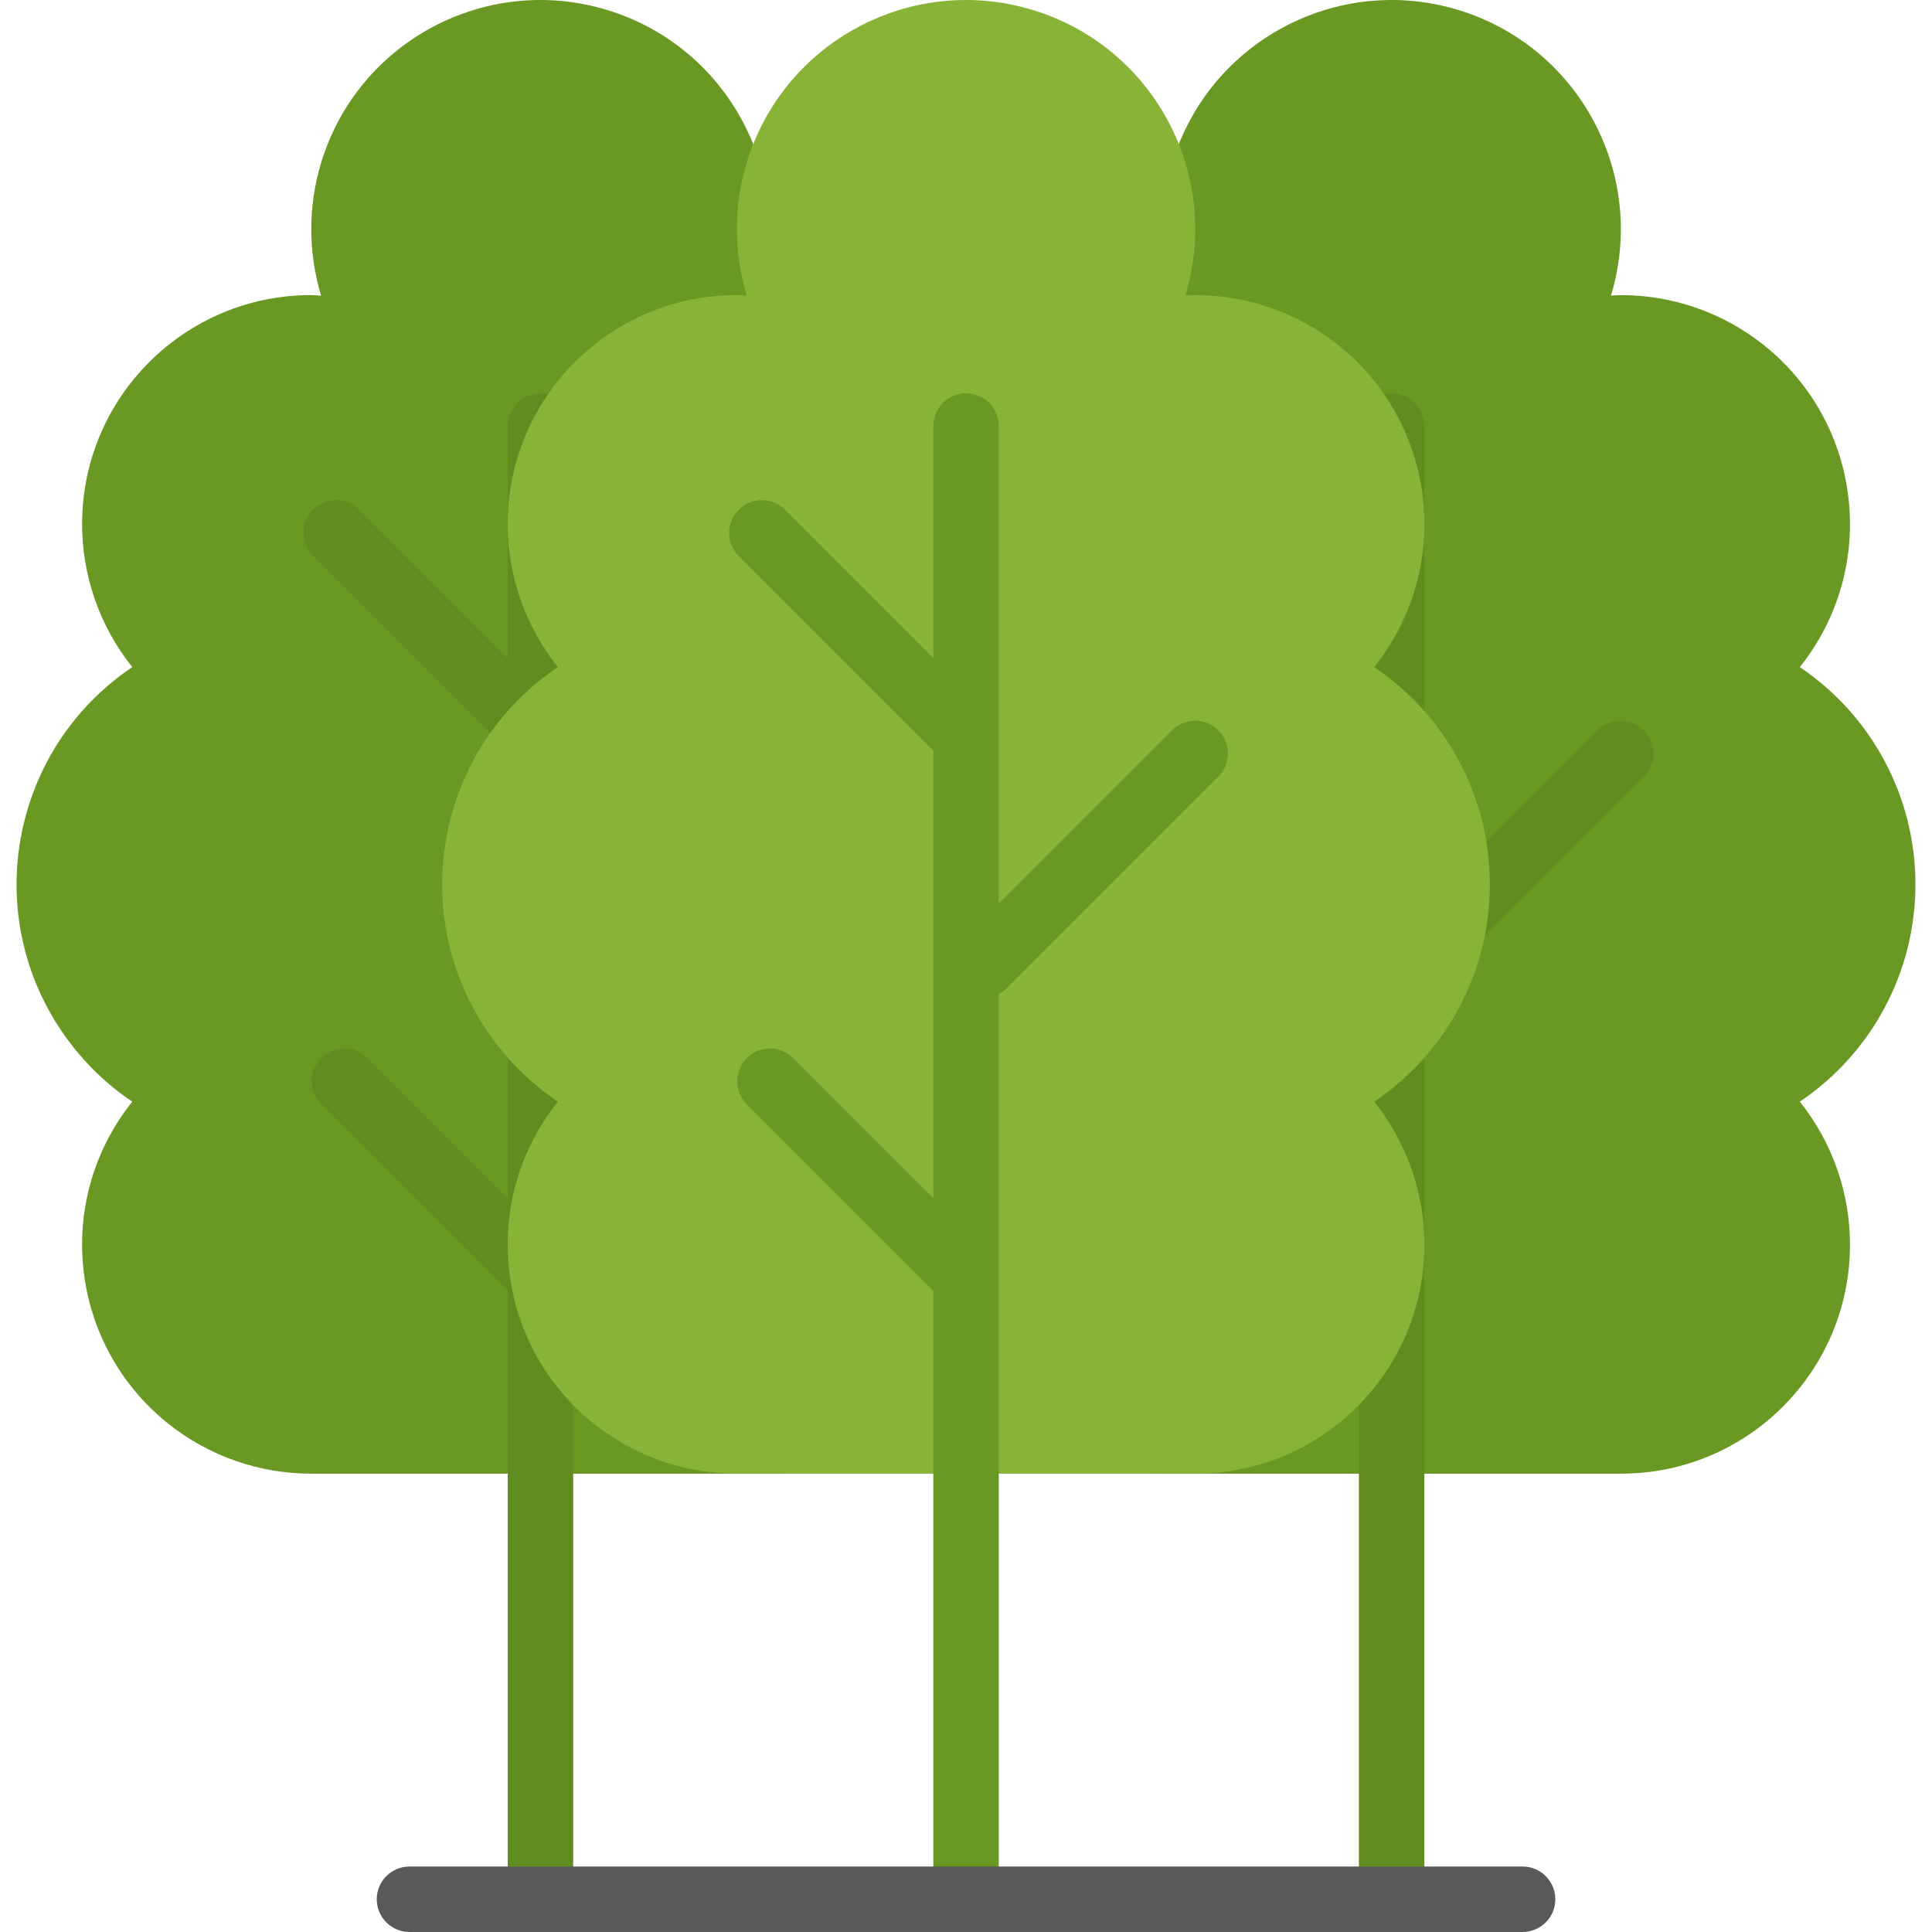 <?xml version="1.0" encoding="iso-8859-1"?>
<!-- Generator: Adobe Illustrator 19.0.0, SVG Export Plug-In . SVG Version: 6.00 Build 0)  -->
<svg version="1.1" id="Capa_1" xmlns="http://www.w3.org/2000/svg" xmlns:xlink="http://www.w3.org/1999/xlink" x="0px" y="0px"
	 viewBox="0 0 472.113 472.113" style="enable-background:new 0 0 472.113 472.113;" xml:space="preserve">
<path style="fill:#6A9923;" d="M260.066,216.113c0.013-21.3-10.582-41.208-28.256-53.096c19.303-24.13,15.39-59.34-8.74-78.644
	c-9.935-7.948-22.282-12.272-35.004-12.26c-0.8,0-1.6,0.088-2.4,0.12c8.957-29.602-7.779-60.861-37.381-69.819
	s-60.861,7.779-69.819,37.381c-3.2,10.576-3.2,21.861,0,32.437c-0.8,0-1.6-0.12-2.4-0.12c-30.901-0.029-55.975,24.998-56.004,55.9
	c-0.012,12.723,4.313,25.069,12.26,35.004c-29.324,19.735-37.098,59.504-17.363,88.829c4.613,6.854,10.509,12.751,17.363,17.363
	c-19.303,24.13-15.39,59.34,8.74,78.644c9.935,7.948,22.282,12.272,35.004,12.26h112c30.901,0.029,55.975-24.998,56.004-55.9
	c0.012-12.723-4.313-25.069-12.26-35.004C249.484,257.321,260.078,237.413,260.066,216.113z"/>
<path style="fill:#618C20;" d="M193.794,178.513c-3.08-3.168-8.144-3.239-11.312-0.16l-42.416,41.024V104.113c0-4.418-3.582-8-8-8
	c-4.418,0-8,3.582-8,8v56.688l-36.344-36.344c-3.178-3.069-8.243-2.981-11.312,0.197c-2.994,3.1-2.994,8.015,0,11.115l47.656,47.656
	v109.376l-34.344-34.344c-3.178-3.07-8.242-2.982-11.312,0.196c-2.995,3.1-2.995,8.016,0,11.116l45.656,45.656v148.688
	c0,4.418,3.582,8,8,8c4.418,0,8-3.582,8-8v-222.48l53.6-51.784c3.166-3.082,3.233-8.147,0.151-11.313
	C193.809,178.529,193.801,178.521,193.794,178.513L193.794,178.513z"/>
<path style="fill:#6A9923;" d="M468.066,216.113c0.013-21.3-10.582-41.208-28.256-53.096c19.303-24.13,15.391-59.34-8.74-78.644
	c-9.935-7.948-22.282-12.272-35.004-12.26c-0.8,0-1.6,0.088-2.4,0.12c8.957-29.602-7.779-60.861-37.381-69.819
	c-29.602-8.957-60.861,7.779-69.819,37.381c-3.2,10.576-3.2,21.861,0,32.437c-0.8,0-1.6-0.12-2.4-0.12
	c-30.901-0.029-55.975,24.998-56.004,55.9c-0.012,12.723,4.313,25.069,12.26,35.004c-29.324,19.735-37.098,59.504-17.363,88.829
	c4.613,6.854,10.509,12.751,17.363,17.363c-19.303,24.13-15.39,59.34,8.74,78.644c9.935,7.948,22.282,12.272,35.004,12.26h112
	c30.901,0.029,55.975-24.998,56.004-55.9c0.012-12.723-4.313-25.069-12.26-35.004C457.484,257.321,468.078,237.413,468.066,216.113
	L468.066,216.113z"/>
<path style="fill:#618C20;" d="M401.722,178.457c-3.124-3.123-8.188-3.123-11.312,0l-42.344,42.344V104.113c0-4.418-3.582-8-8-8
	s-8,3.582-8,8v56.688l-36.344-36.344c-3.178-3.07-8.242-2.982-11.312,0.196c-2.994,3.1-2.994,8.015,0,11.116l47.656,47.656v109.376
	l-34.344-34.344c-3.178-3.07-8.242-2.982-11.312,0.196c-2.995,3.1-2.995,8.016,0,11.116l45.656,45.656v148.688c0,4.418,3.582,8,8,8
	s8-3.582,8-8v-221.24c0.597-0.295,1.154-0.666,1.656-1.104l52-52C404.845,186.645,404.845,181.581,401.722,178.457L401.722,178.457z
	"/>
<path style="fill:#88B337;" d="M364.066,216.113c0.013-21.3-10.582-41.208-28.256-53.096c19.303-24.13,15.391-59.34-8.74-78.644
	c-9.935-7.948-22.282-12.272-35.004-12.26c-0.8,0-1.6,0.088-2.4,0.12c8.957-29.602-7.779-60.861-37.382-69.819
	c-29.602-8.957-60.861,7.779-69.818,37.381c-3.2,10.576-3.2,21.861,0,32.437c-0.8,0-1.6-0.12-2.4-0.12
	c-30.901-0.029-55.975,24.998-56.004,55.9c-0.012,12.723,4.313,25.069,12.26,35.004c-29.324,19.735-37.098,59.504-17.363,88.829
	c4.613,6.854,10.509,12.751,17.363,17.363c-19.303,24.13-15.39,59.34,8.74,78.644c9.935,7.948,22.282,12.272,35.004,12.26h112
	c30.901,0.029,55.975-24.998,56.004-55.9c0.012-12.723-4.313-25.069-12.26-35.004C353.484,257.321,364.078,237.413,364.066,216.113z
	"/>
<path style="fill:#6A9923;" d="M297.722,178.457c-3.124-3.123-8.188-3.123-11.312,0l-42.344,42.344V104.113c0-4.418-3.582-8-8-8
	s-8,3.582-8,8v56.688l-36.344-36.344c-3.178-3.069-8.243-2.981-11.312,0.197c-2.994,3.1-2.994,8.015,0,11.115l47.656,47.656v109.376
	l-34.344-34.344c-3.178-3.069-8.243-2.982-11.312,0.196c-2.994,3.1-2.994,8.015,0,11.116l45.656,45.656v148.688c0,4.418,3.582,8,8,8
	s8-3.582,8-8v-221.24c0.597-0.295,1.154-0.666,1.656-1.104l52-52C300.845,186.645,300.845,181.581,297.722,178.457L297.722,178.457z
	"/>
<path style="fill:#595959;" d="M372.066,472.113h-272c-4.418,0-8-3.582-8-8s3.582-8,8-8h272c4.418,0,8,3.582,8,8
	S376.484,472.113,372.066,472.113z"/>
<g>
</g>
<g>
</g>
<g>
</g>
<g>
</g>
<g>
</g>
<g>
</g>
<g>
</g>
<g>
</g>
<g>
</g>
<g>
</g>
<g>
</g>
<g>
</g>
<g>
</g>
<g>
</g>
<g>
</g>
</svg>
